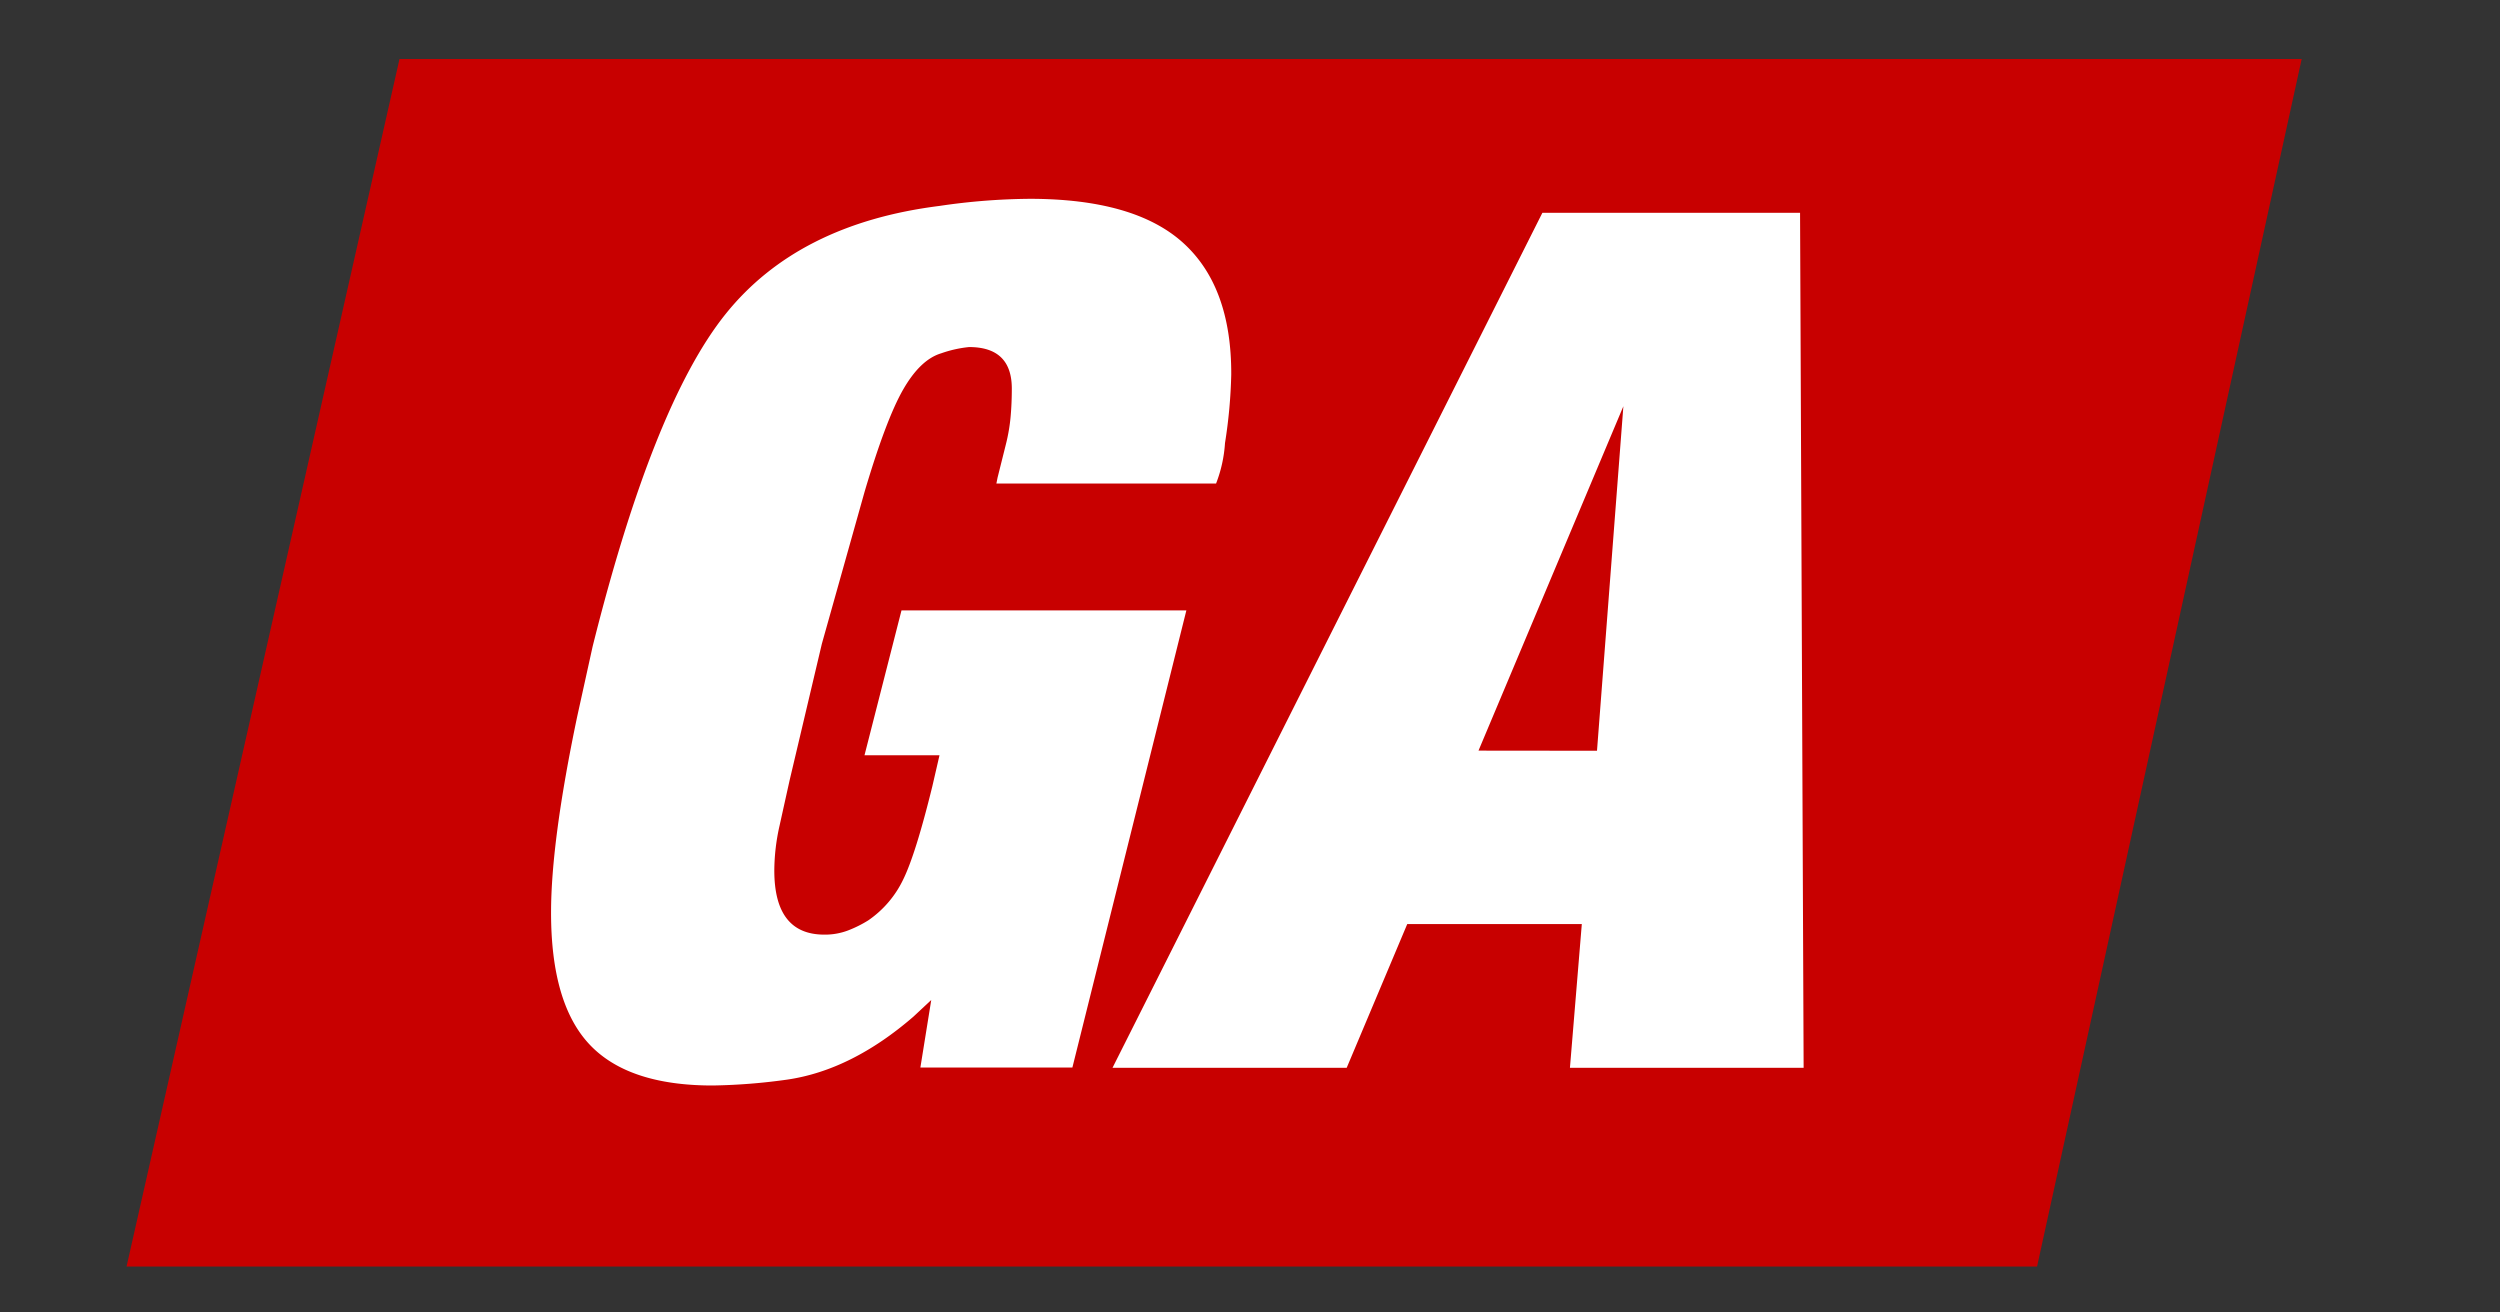 <svg xmlns="http://www.w3.org/2000/svg" viewBox="0 0 400 210"><rect x="0" y="0" width="400" height="210" fill="#333333" stroke="none"/><defs><style>.cls-1{fill:#c80000;}.cls-2{fill:#fff;}</style></defs><title>States_redBg</title><g id="Layer_2" data-name="Layer 2"><polygon class="cls-1" points="63.92 9.44 20.25 202.64 325.93 202.64 368.27 9.44 63.92 9.44"/><path class="cls-2" d="M194.57,77.37H159.42l.19-.95,1.33-5.32a28.55,28.55,0,0,0,.76-4.46c.13-1.46.19-2.95.19-4.46q0-6.65-6.84-6.65a19.07,19.07,0,0,0-4.46,1q-3.33,1-6.08,5.79T138.33,78.7L131.5,103l-5.16,21.84q-.76,3.42-1.6,7.22a33.15,33.15,0,0,0-.85,7.22q0,10.26,8,10.26a10.37,10.37,0,0,0,3.8-.67,19.11,19.11,0,0,0,3.23-1.61,16.61,16.61,0,0,0,5.6-6.56q2-4.08,4.66-14.92l1.14-4.94h-12l5.92-23.18h45.58l-18.24,73.15H147.26L149,160l-2.85,2.66q-9.88,8.55-20.14,10.07a95.28,95.28,0,0,1-12,.95q-13.49,0-19.67-6.55T88.17,146q0-11.4,4.18-31.35l2.47-11.21q9.69-38.76,21.28-53.2t34.2-17.29a102.93,102.93,0,0,1,14.44-1.14q16.72,0,24.51,7T197,59.89a80.7,80.7,0,0,1-1,11A21.69,21.69,0,0,1,194.57,77.37Z"/><path class="cls-2" d="M178,170.85l68.78-136.8h41.23l.57,136.8H251.19l1.9-23H225.16l-9.69,23Zm77.52-50.73L259.74,65l-23.18,55.1Z"/></g></svg>